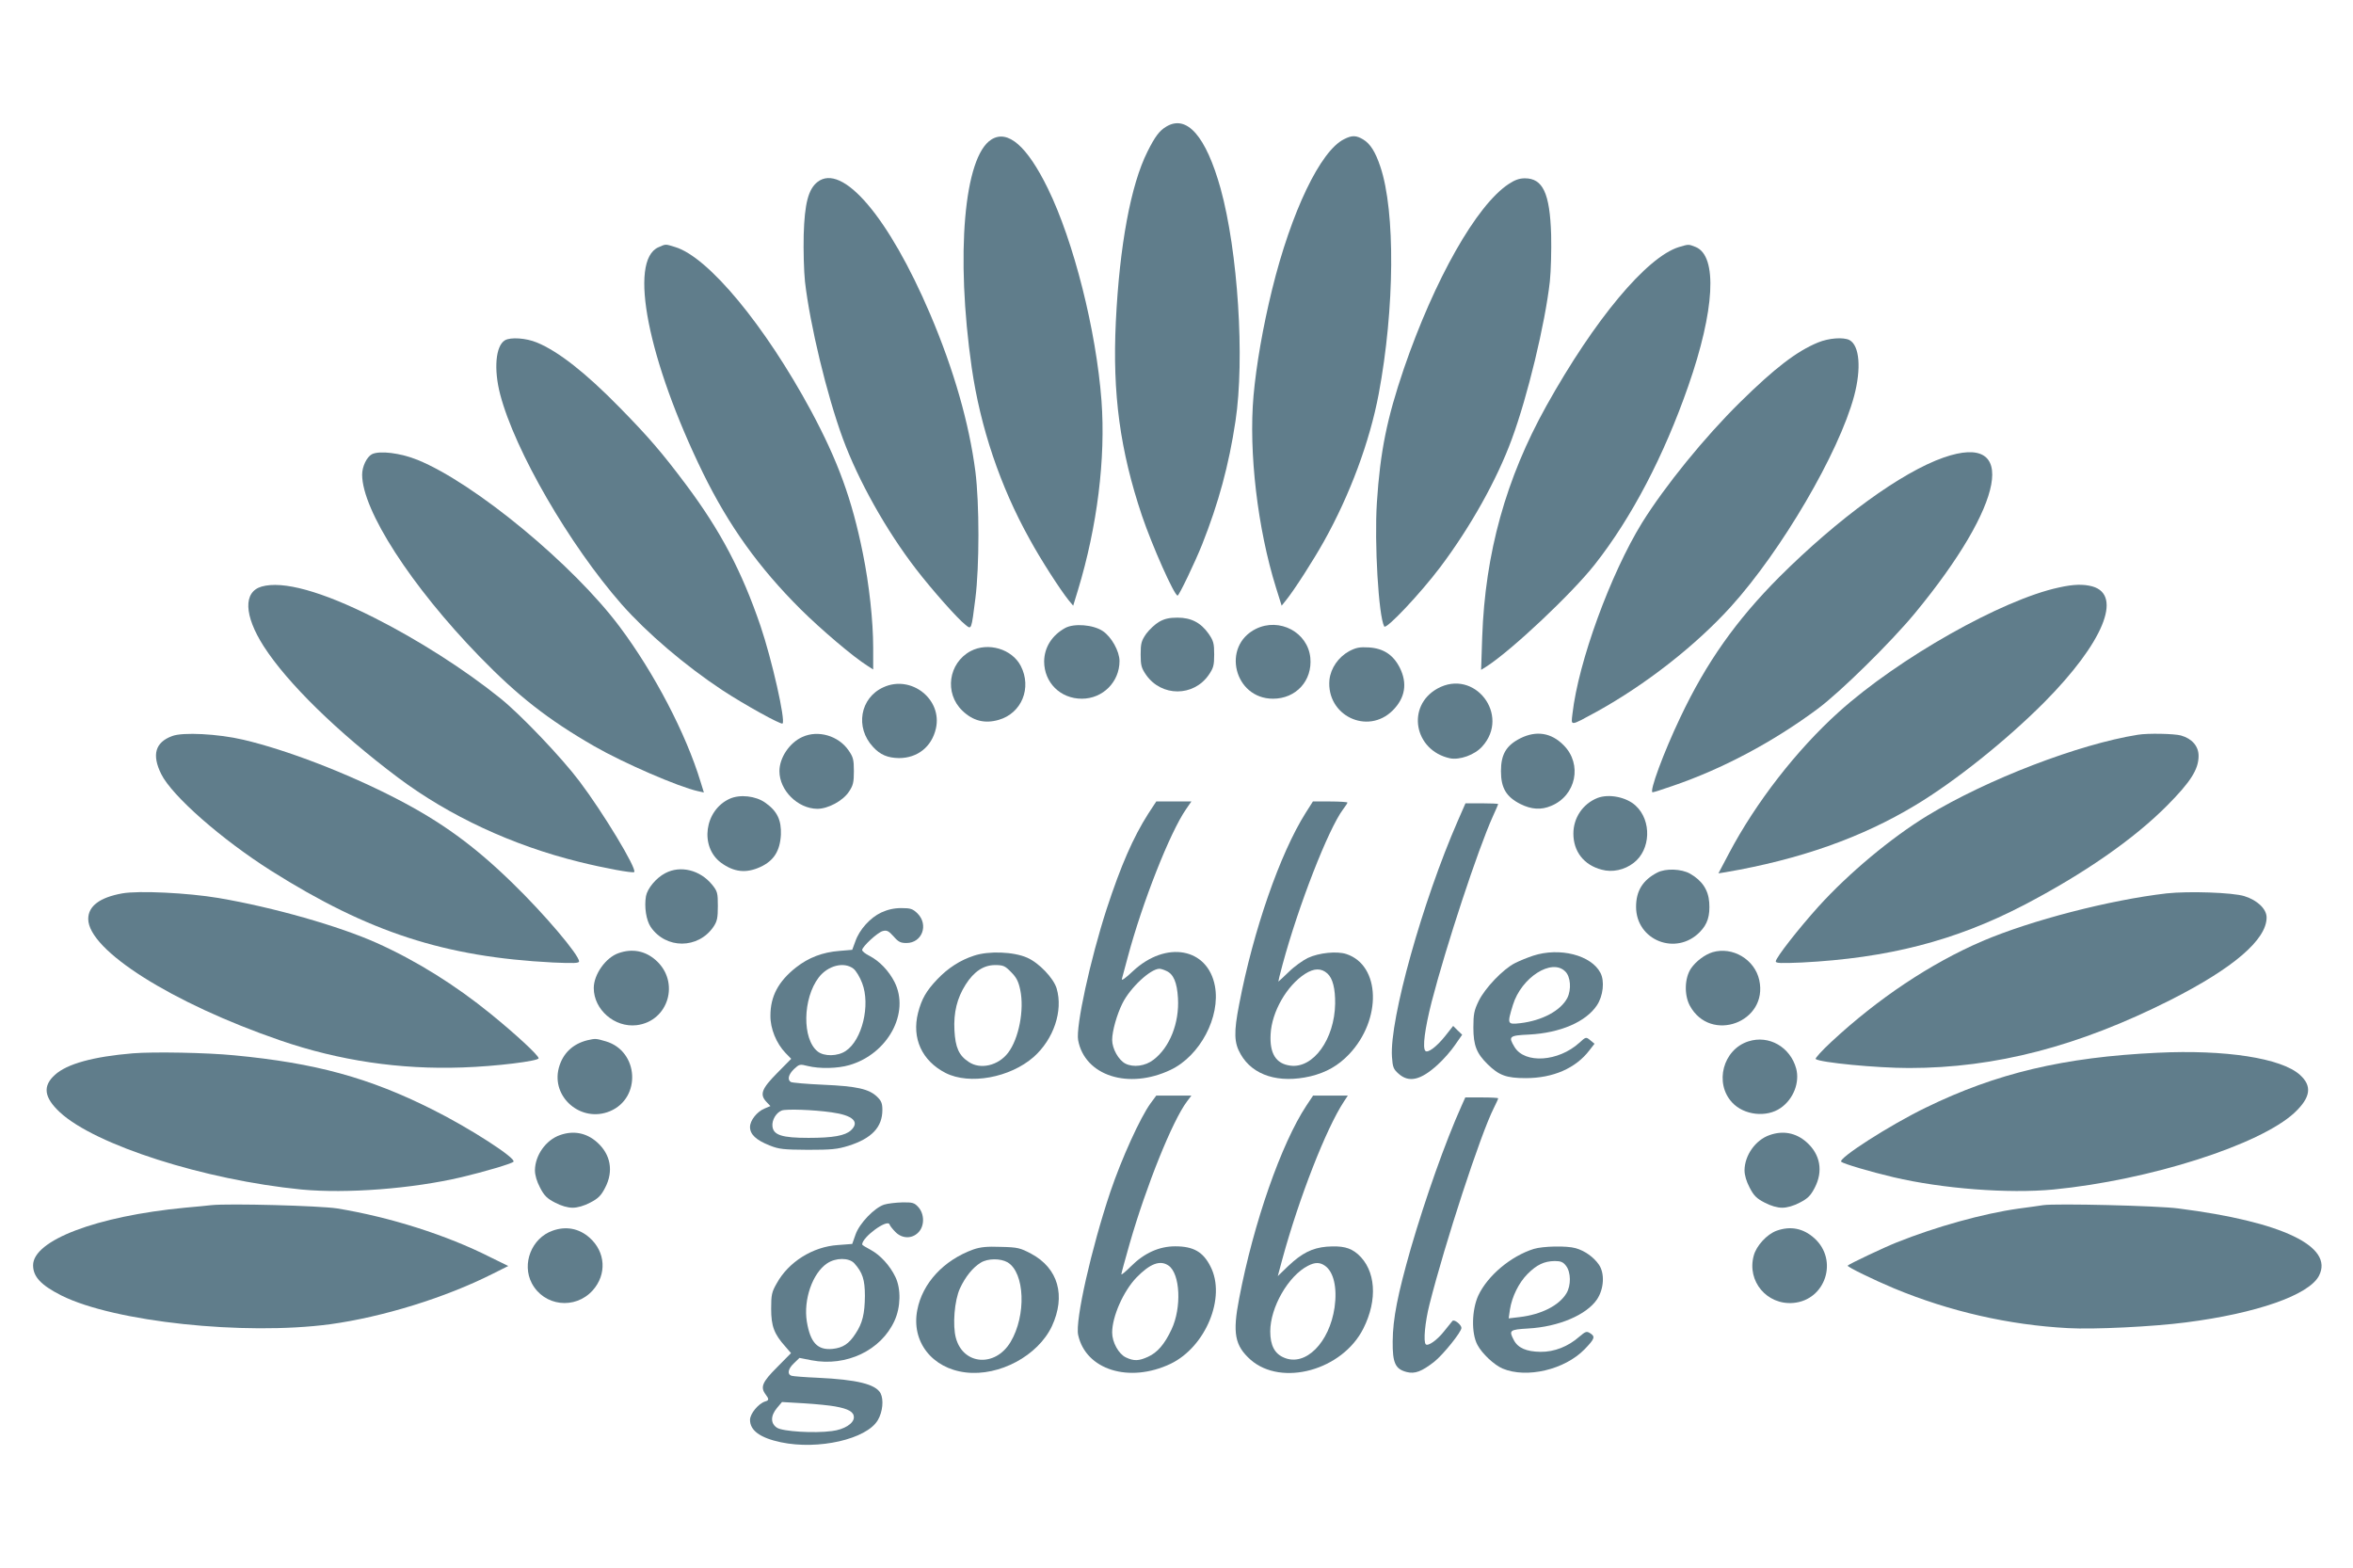 <?xml version="1.0" standalone="no"?>
<!DOCTYPE svg PUBLIC "-//W3C//DTD SVG 20010904//EN"
 "http://www.w3.org/TR/2001/REC-SVG-20010904/DTD/svg10.dtd">
<svg version="1.0" xmlns="http://www.w3.org/2000/svg"
 width="1280pt" height="853pt" viewBox="0 0 1280 853"
 preserveAspectRatio="xMidYMid meet">
<g transform="translate(0,853) scale(0.1,-0.1)"
fill="#607d8b" stroke="none">
<path d="M6344 7841 c-37 -22 -61 -54 -102 -136 -91 -181 -152 -513 -172 -925
-19 -393 23 -700 142 -1055 56 -165 176 -435 194 -435 8 0 95 182 133 277 90
227 146 433 182 673 51 339 13 923 -81 1264 -80 286 -184 405 -296 337z"/>
<path d="M5393 7771 c-149 -93 -195 -629 -107 -1241 47 -324 154 -644 315
-933 61 -112 167 -276 212 -332 l25 -30 26 85 c105 346 151 715 128 1030 -29
383 -151 867 -292 1155 -113 231 -218 322 -307 266z"/>
<path d="M7312 7773 c-129 -63 -288 -395 -392 -818 -50 -204 -86 -411 -101
-578 -27 -307 22 -722 122 -1043 l31 -99 24 30 c44 54 149 218 206 320 141
252 249 542 298 802 87 464 91 993 9 1236 -27 81 -55 125 -93 148 -38 23 -61
24 -104 2z"/>
<path d="M4447 7540 c-50 -39 -70 -118 -75 -287 -2 -84 1 -199 7 -255 27 -235
119 -617 206 -854 84 -228 236 -500 399 -711 83 -108 226 -270 268 -302 33
-27 32 -30 54 144 22 175 22 515 0 690 -34 262 -117 553 -246 856 -225 528
-478 825 -613 719z"/>
<path d="M8207 7529 c-175 -115 -403 -518 -570 -1004 -92 -271 -129 -450 -147
-730 -14 -218 9 -616 40 -673 10 -19 198 181 305 323 164 218 308 475 389 696
86 233 181 627 207 858 6 57 9 170 7 255 -7 225 -45 306 -143 306 -30 0 -55
-9 -88 -31z"/>
<path d="M3582 7185 c-165 -72 -57 -616 243 -1230 140 -285 303 -513 531 -740
110 -109 286 -259 363 -307 l31 -20 0 119 c0 145 -22 345 -56 512 -59 294
-136 504 -282 776 -251 465 -559 837 -739 891 -55 17 -50 17 -91 -1z"/>
<path d="M9133 7186 c-176 -55 -459 -394 -721 -864 -220 -395 -333 -801 -349
-1257 l-6 -179 29 18 c137 88 466 398 590 556 200 254 376 591 508 970 144
412 160 706 41 756 -40 16 -38 16 -92 0z"/>
<path d="M2747 6679 c-51 -30 -62 -157 -26 -295 80 -306 376 -817 661 -1142
139 -157 344 -332 548 -467 119 -78 319 -189 327 -181 17 17 -58 348 -120 531
-101 296 -217 517 -404 767 -131 175 -205 261 -362 421 -185 189 -334 306
-451 354 -58 24 -142 30 -173 12z"/>
<path d="M9890 6667 c-117 -48 -237 -141 -423 -324 -196 -193 -409 -456 -534
-656 -172 -279 -347 -758 -379 -1040 -8 -68 -16 -69 131 11 266 147 538 359
731 572 275 304 587 836 670 1145 40 150 30 275 -25 305 -33 17 -113 11 -171
-13z"/>
<path d="M2023 6059 c-28 -15 -53 -67 -53 -111 0 -194 267 -607 638 -989 208
-214 372 -343 624 -488 160 -92 460 -222 565 -245 l32 -7 -18 58 c-79 261
-252 592 -439 842 -253 339 -789 782 -1100 909 -94 38 -207 52 -249 31z"/>
<path d="M10573 6041 c-229 -80 -573 -330 -894 -650 -234 -235 -397 -465 -538
-763 -92 -193 -171 -408 -151 -408 5 0 53 15 107 34 271 92 549 240 791 420
124 92 396 360 528 519 492 596 565 990 157 848z"/>
<path d="M1423 5339 c-100 -29 -96 -156 11 -324 129 -201 402 -468 731 -715
279 -209 622 -369 987 -459 137 -34 290 -62 298 -55 16 17 -168 322 -298 494
-97 129 -319 362 -430 451 -193 156 -449 319 -687 439 -286 144 -497 202 -612
169z"/>
<path d="M11200 5334 c-309 -66 -873 -385 -1197 -677 -229 -206 -452 -493
-598 -770 l-57 -108 38 6 c403 69 741 188 1034 365 215 129 495 353 701 560
320 323 428 583 261 630 -49 13 -102 12 -182 -6z"/>
<path d="M6305 5147 c-21 -12 -53 -42 -70 -65 -26 -38 -30 -52 -30 -112 0 -60
4 -74 30 -112 84 -119 257 -119 340 0 26 38 30 52 30 112 0 60 -4 74 -30 112
-43 61 -95 88 -170 88 -44 0 -71 -6 -100 -23z"/>
<path d="M5795 5114 c-73 -40 -114 -106 -115 -182 0 -115 88 -203 205 -203
114 0 205 91 205 205 0 53 -44 132 -91 163 -52 35 -156 43 -204 17z"/>
<path d="M6832 5109 c-189 -94 -118 -380 93 -380 125 0 215 98 203 223 -14
139 -168 220 -296 157z"/>
<path d="M5280 4988 c-121 -65 -144 -229 -45 -324 58 -56 122 -72 198 -50 125
36 181 174 120 293 -48 93 -178 131 -273 81z"/>
<path d="M7340 4988 c-60 -33 -101 -93 -108 -156 -18 -194 207 -303 344 -167
68 68 81 147 39 232 -36 71 -89 106 -169 111 -50 3 -69 -1 -106 -20z"/>
<path d="M4805 4791 c-127 -58 -154 -219 -56 -324 39 -43 80 -60 141 -61 101
0 178 61 201 160 37 160 -135 295 -286 225z"/>
<path d="M7819 4784 c-170 -95 -127 -336 68 -379 53 -11 135 18 176 64 155
171 -42 427 -244 315z"/>
<path d="M937 4526 c-93 -34 -112 -102 -60 -207 59 -119 328 -355 598 -526
531 -335 945 -469 1533 -499 113 -5 142 -4 142 6 0 35 -188 257 -361 425 -209
204 -388 334 -634 461 -271 140 -597 265 -832 320 -136 32 -329 42 -386 20z"/>
<path d="M4365 4521 c-70 -31 -125 -113 -125 -186 0 -105 100 -204 206 -205
58 0 139 43 172 93 23 34 27 51 27 112 0 63 -4 77 -29 113 -55 80 -166 112
-251 73z"/>
<path d="M8271 4514 c-77 -39 -106 -87 -106 -179 0 -92 29 -140 106 -179 60
-30 113 -33 167 -10 136 56 171 227 68 330 -67 68 -148 81 -235 38z"/>
<path d="M11630 4533 c-321 -51 -819 -242 -1145 -440 -198 -121 -427 -312
-593 -495 -108 -120 -232 -278 -232 -298 0 -10 27 -11 143 -6 466 24 832 118
1202 310 329 171 604 362 785 545 127 128 170 196 170 269 0 53 -36 94 -96
111 -37 10 -180 13 -234 4z"/>
<path d="M3970 4185 c-138 -62 -165 -261 -48 -348 71 -52 137 -59 215 -23 73
34 106 87 111 175 3 80 -20 129 -86 175 -51 36 -136 46 -192 21z"/>
<path d="M8690 4189 c-80 -32 -131 -108 -131 -194 0 -97 57 -171 154 -196 57
-16 124 -2 174 37 93 71 99 230 11 311 -50 47 -146 66 -208 42z"/>
<path d="M6246 4103 c-82 -129 -148 -280 -226 -518 -89 -275 -169 -641 -155
-714 36 -193 274 -270 503 -161 160 76 272 288 241 456 -39 208 -266 249 -446
81 -41 -39 -64 -55 -60 -42 3 11 18 65 32 119 79 295 228 675 317 804 l29 42
-96 0 -95 0 -44 -67z m99 -855 c39 -17 58 -63 63 -148 8 -135 -45 -268 -133
-335 -45 -35 -110 -43 -153 -21 -37 19 -72 81 -72 129 0 48 26 139 56 199 43
86 152 187 201 188 7 0 24 -5 38 -12z"/>
<path d="M7102 4107 c-139 -221 -284 -638 -361 -1040 -30 -153 -28 -210 8
-272 66 -116 208 -160 380 -120 86 21 151 58 210 120 179 189 171 484 -15 545
-51 17 -149 7 -209 -21 -27 -13 -75 -47 -104 -76 -30 -29 -56 -53 -57 -53 -1
0 9 42 23 93 87 322 249 737 329 844 13 17 24 34 24 37 0 3 -42 6 -94 6 l-94
0 -40 -63z m119 -873 c29 -26 43 -83 42 -164 -3 -193 -119 -354 -244 -337 -78
10 -113 66 -107 171 6 122 88 264 187 328 50 32 89 32 122 2z"/>
<path d="M7930 4064 c-191 -437 -371 -1079 -358 -1282 4 -58 8 -68 36 -93 56
-50 120 -36 213 49 31 28 73 76 94 107 l39 56 -25 24 -24 24 -45 -57 c-46 -57
-93 -92 -106 -79 -17 16 -3 121 34 267 78 302 252 830 333 1009 16 35 29 65
29 67 0 2 -40 4 -89 4 l-89 0 -42 -96z"/>
<path d="M3619 3780 c-50 -26 -97 -83 -105 -125 -10 -58 1 -131 26 -168 83
-121 258 -120 341 1 20 30 24 48 24 113 0 71 -2 80 -31 116 -65 80 -172 107
-255 63z"/>
<path d="M9015 3783 c-79 -41 -115 -100 -115 -186 0 -183 218 -269 347 -137
42 43 56 88 51 161 -5 68 -39 119 -104 156 -47 27 -134 30 -179 6z"/>
<path d="M665 3670 c-122 -22 -185 -69 -185 -139 0 -170 455 -458 1045 -661
320 -110 651 -159 990 -147 184 6 415 35 415 50 0 16 -126 132 -260 241 -193
157 -404 289 -620 386 -205 92 -562 194 -862 245 -167 28 -434 41 -523 25z"/>
<path d="M11786 3670 c-310 -36 -736 -146 -1003 -260 -281 -121 -567 -312
-819 -546 -52 -48 -91 -91 -87 -95 22 -19 330 -49 508 -49 470 0 922 118 1420
369 344 174 525 329 525 450 0 46 -50 94 -121 116 -64 20 -302 28 -423 15z"/>
<path d="M4794 3566 c-60 -28 -119 -93 -141 -157 l-17 -46 -70 -6 c-91 -7
-167 -36 -236 -90 -96 -76 -139 -157 -139 -262 -1 -70 32 -151 82 -203 l31
-32 -77 -78 c-84 -85 -96 -116 -57 -157 l21 -22 -31 -13 c-42 -17 -80 -65 -80
-101 0 -40 33 -71 106 -100 52 -21 76 -23 209 -24 128 0 160 3 221 22 126 40
184 101 184 195 0 36 -6 50 -29 72 -44 42 -109 57 -292 65 -91 4 -171 11 -177
15 -20 12 -13 41 17 70 29 27 32 28 75 17 64 -16 163 -14 227 5 209 61 330
284 245 452 -31 61 -82 114 -136 142 -22 11 -40 25 -40 32 0 18 84 96 112 103
22 6 32 1 59 -29 26 -30 38 -36 70 -36 85 0 122 99 60 161 -26 25 -37 29 -88
29 -40 0 -74 -8 -109 -24z m-151 -306 c14 -11 35 -46 47 -78 46 -119 0 -310
-89 -369 -44 -30 -118 -31 -153 -3 -85 67 -82 288 6 403 50 65 138 87 189 47z
m-120 -781 c117 -16 155 -52 106 -98 -32 -29 -96 -41 -231 -41 -144 0 -191 15
-196 63 -4 34 21 75 51 86 25 9 173 4 270 -10z"/>
<path d="M3365 3345 c-70 -24 -135 -116 -135 -190 0 -117 113 -216 233 -202
174 21 238 236 104 354 -58 51 -128 64 -202 38z"/>
<path d="M9316 3350 c-42 -13 -90 -49 -117 -88 -35 -52 -38 -143 -7 -202 112
-208 429 -91 378 139 -25 112 -145 183 -254 151z"/>
<path d="M5298 3331 c-74 -24 -141 -67 -199 -128 -60 -63 -85 -106 -105 -183
-35 -138 21 -261 150 -327 130 -66 350 -26 479 87 109 97 161 251 125 373 -17
56 -96 139 -160 167 -74 33 -210 38 -290 11z m202 -89 c29 -29 40 -50 50 -97
23 -109 -8 -266 -66 -342 -53 -70 -151 -93 -214 -50 -54 35 -73 79 -78 172 -5
97 14 175 61 249 45 71 98 106 160 106 44 0 54 -4 87 -38z"/>
<path d="M8340 3331 c-30 -10 -75 -28 -100 -41 -64 -33 -161 -134 -196 -205
-25 -52 -29 -71 -29 -145 0 -96 17 -140 77 -199 62 -61 102 -76 208 -76 149 0
272 54 346 151 l28 36 -23 19 c-23 19 -24 19 -60 -14 -114 -103 -296 -115
-352 -23 -35 58 -30 63 79 68 170 9 309 69 369 159 34 51 43 132 19 177 -50
96 -221 140 -366 93z m175 -86 c29 -28 34 -98 11 -144 -36 -69 -137 -123 -255
-137 -72 -8 -73 -6 -41 99 46 150 212 256 285 182z"/>
<path d="M3195 2871 c-80 -20 -134 -72 -155 -150 -43 -160 122 -301 278 -236
172 72 157 327 -22 380 -54 16 -57 16 -101 6z"/>
<path d="M9511 2865 c-138 -44 -187 -227 -88 -333 64 -69 187 -83 264 -29 69
48 104 138 84 214 -32 117 -148 184 -260 148z"/>
<path d="M723 2800 c-215 -18 -358 -57 -424 -117 -68 -61 -60 -123 27 -204
192 -178 786 -368 1314 -420 245 -23 602 4 870 67 126 30 272 73 283 84 19 17
-237 183 -442 285 -343 172 -634 252 -1076 294 -153 15 -438 20 -552 11z"/>
<path d="M11735 2803 c-507 -24 -875 -111 -1258 -298 -196 -95 -480 -277 -461
-295 12 -11 157 -54 284 -84 268 -63 625 -90 870 -67 524 51 1124 243 1312
418 88 83 97 145 29 206 -101 91 -406 138 -776 120z"/>
<path d="M6259 2528 c-56 -77 -157 -299 -219 -482 -103 -307 -192 -700 -175
-778 41 -190 278 -264 503 -157 191 92 303 362 217 529 -40 80 -93 110 -192
110 -88 0 -169 -37 -241 -109 -29 -29 -52 -48 -52 -43 0 5 20 79 45 166 91
316 233 669 312 774 l24 32 -95 0 -96 0 -31 -42z m98 -883 c63 -44 72 -228 16
-347 -38 -81 -77 -126 -128 -149 -50 -23 -77 -24 -121 -3 -39 19 -74 82 -74
135 0 87 61 225 132 299 74 76 129 97 175 65z"/>
<path d="M7107 2516 c-136 -205 -288 -639 -366 -1049 -37 -190 -24 -257 62
-334 169 -148 499 -57 613 169 80 158 68 319 -29 405 -43 37 -85 47 -171 41
-78 -7 -134 -35 -208 -105 l-57 -55 25 93 c90 330 238 710 335 857 l21 32 -95
0 -94 0 -36 -54z m101 -872 c47 -33 67 -119 52 -226 -28 -192 -158 -323 -274
-274 -52 21 -76 67 -76 143 0 131 98 302 205 357 38 20 65 20 93 0z"/>
<path d="M7950 2513 c-88 -196 -196 -502 -275 -773 -72 -252 -98 -383 -99
-507 -1 -118 14 -151 77 -167 44 -11 81 3 149 56 48 38 148 162 148 184 0 17
-39 49 -49 38 -4 -5 -25 -31 -46 -57 -38 -48 -87 -82 -99 -70 -14 14 -4 121
20 216 84 333 278 927 350 1069 13 26 24 50 24 53 0 3 -40 5 -90 5 l-89 0 -21
-47z"/>
<path d="M3046 2355 c-77 -27 -135 -110 -136 -191 0 -27 10 -61 28 -95 22 -43
38 -59 81 -81 34 -18 69 -28 96 -28 27 0 62 10 96 28 43 22 59 38 81 81 47 90
30 182 -45 248 -58 51 -128 64 -201 38z"/>
<path d="M9626 2355 c-77 -27 -135 -110 -136 -191 0 -27 10 -61 28 -95 22 -43
38 -59 81 -81 34 -18 69 -28 96 -28 27 0 62 10 96 28 43 22 59 38 81 81 47 90
30 182 -45 248 -58 51 -128 64 -201 38z"/>
<path d="M4810 1977 c-53 -17 -135 -102 -156 -163 l-18 -51 -78 -6 c-137 -9
-269 -92 -333 -209 -27 -47 -30 -62 -30 -138 0 -94 16 -137 77 -205 l31 -36
-76 -77 c-81 -81 -92 -108 -62 -148 19 -25 19 -32 -3 -38 -37 -12 -82 -67 -82
-100 0 -58 55 -98 168 -122 204 -43 466 17 527 120 27 45 33 112 15 147 -27
49 -128 74 -342 84 -70 3 -134 8 -143 11 -24 9 -18 38 14 68 l30 29 66 -13
c189 -36 378 54 451 215 34 74 36 174 5 238 -30 63 -83 120 -135 148 -25 13
-46 26 -46 29 0 40 138 141 149 109 2 -7 17 -26 32 -41 36 -37 90 -38 124 -3
35 34 35 101 0 139 -21 23 -31 26 -87 25 -35 -1 -79 -6 -98 -12z m-163 -319
c45 -50 58 -89 58 -178 -1 -97 -13 -148 -51 -205 -36 -56 -69 -77 -125 -83
-82 -8 -121 34 -140 149 -19 119 31 263 110 316 47 32 119 32 148 1z m-104
-779 c73 -13 102 -30 102 -59 0 -34 -53 -67 -120 -75 -97 -13 -268 -2 -298 18
-36 23 -36 65 0 108 l27 32 120 -7 c67 -4 143 -12 169 -17z"/>
<path d="M1150 1974 c-19 -2 -84 -9 -145 -14 -479 -46 -825 -177 -825 -313 0
-63 44 -109 155 -165 287 -143 992 -218 1460 -156 285 39 627 144 886 275 l84
42 -98 48 c-239 121 -546 218 -832 265 -95 15 -589 28 -685 18z"/>
<path d="M11115 1974 c-16 -3 -78 -11 -136 -19 -192 -27 -450 -99 -662 -184
-68 -27 -256 -116 -266 -126 -5 -6 145 -79 253 -124 301 -125 624 -199 946
-216 139 -8 464 8 640 31 385 49 671 149 725 254 82 159 -199 294 -765 366
-110 15 -667 28 -735 18z"/>
<path d="M3006 1835 c-114 -40 -169 -180 -113 -286 66 -125 235 -145 331 -39
78 87 71 210 -18 288 -57 50 -128 63 -200 37z"/>
<path d="M9665 1835 c-53 -19 -111 -82 -125 -136 -38 -139 72 -269 215 -257
176 15 247 233 115 352 -60 54 -129 68 -205 41z"/>
<path d="M5295 1733 c-161 -58 -277 -183 -305 -329 -34 -172 80 -318 263 -340
184 -22 393 91 469 251 77 166 35 316 -113 395 -59 31 -72 35 -164 37 -77 3
-112 -1 -150 -14z m186 -70 c94 -56 103 -289 16 -434 -83 -138 -257 -125 -297
22 -19 69 -8 205 22 270 29 63 70 114 113 140 38 24 108 24 146 2z"/>
<path d="M8344 1736 c-125 -39 -251 -145 -302 -253 -36 -78 -39 -206 -5 -269
25 -48 92 -110 137 -129 131 -55 338 -6 446 105 55 57 60 69 29 88 -18 11 -24
9 -57 -19 -61 -54 -137 -84 -212 -83 -76 1 -123 21 -145 64 -28 53 -23 57 78
63 165 9 318 74 375 159 38 58 42 141 10 188 -28 41 -77 76 -127 90 -49 14
-177 11 -227 -4z m175 -92 c27 -35 28 -107 2 -150 -40 -66 -136 -115 -255
-129 l-59 -7 7 49 c11 69 48 145 96 193 50 50 90 69 147 70 33 0 46 -5 62 -26z"/>
</g>
</svg>
